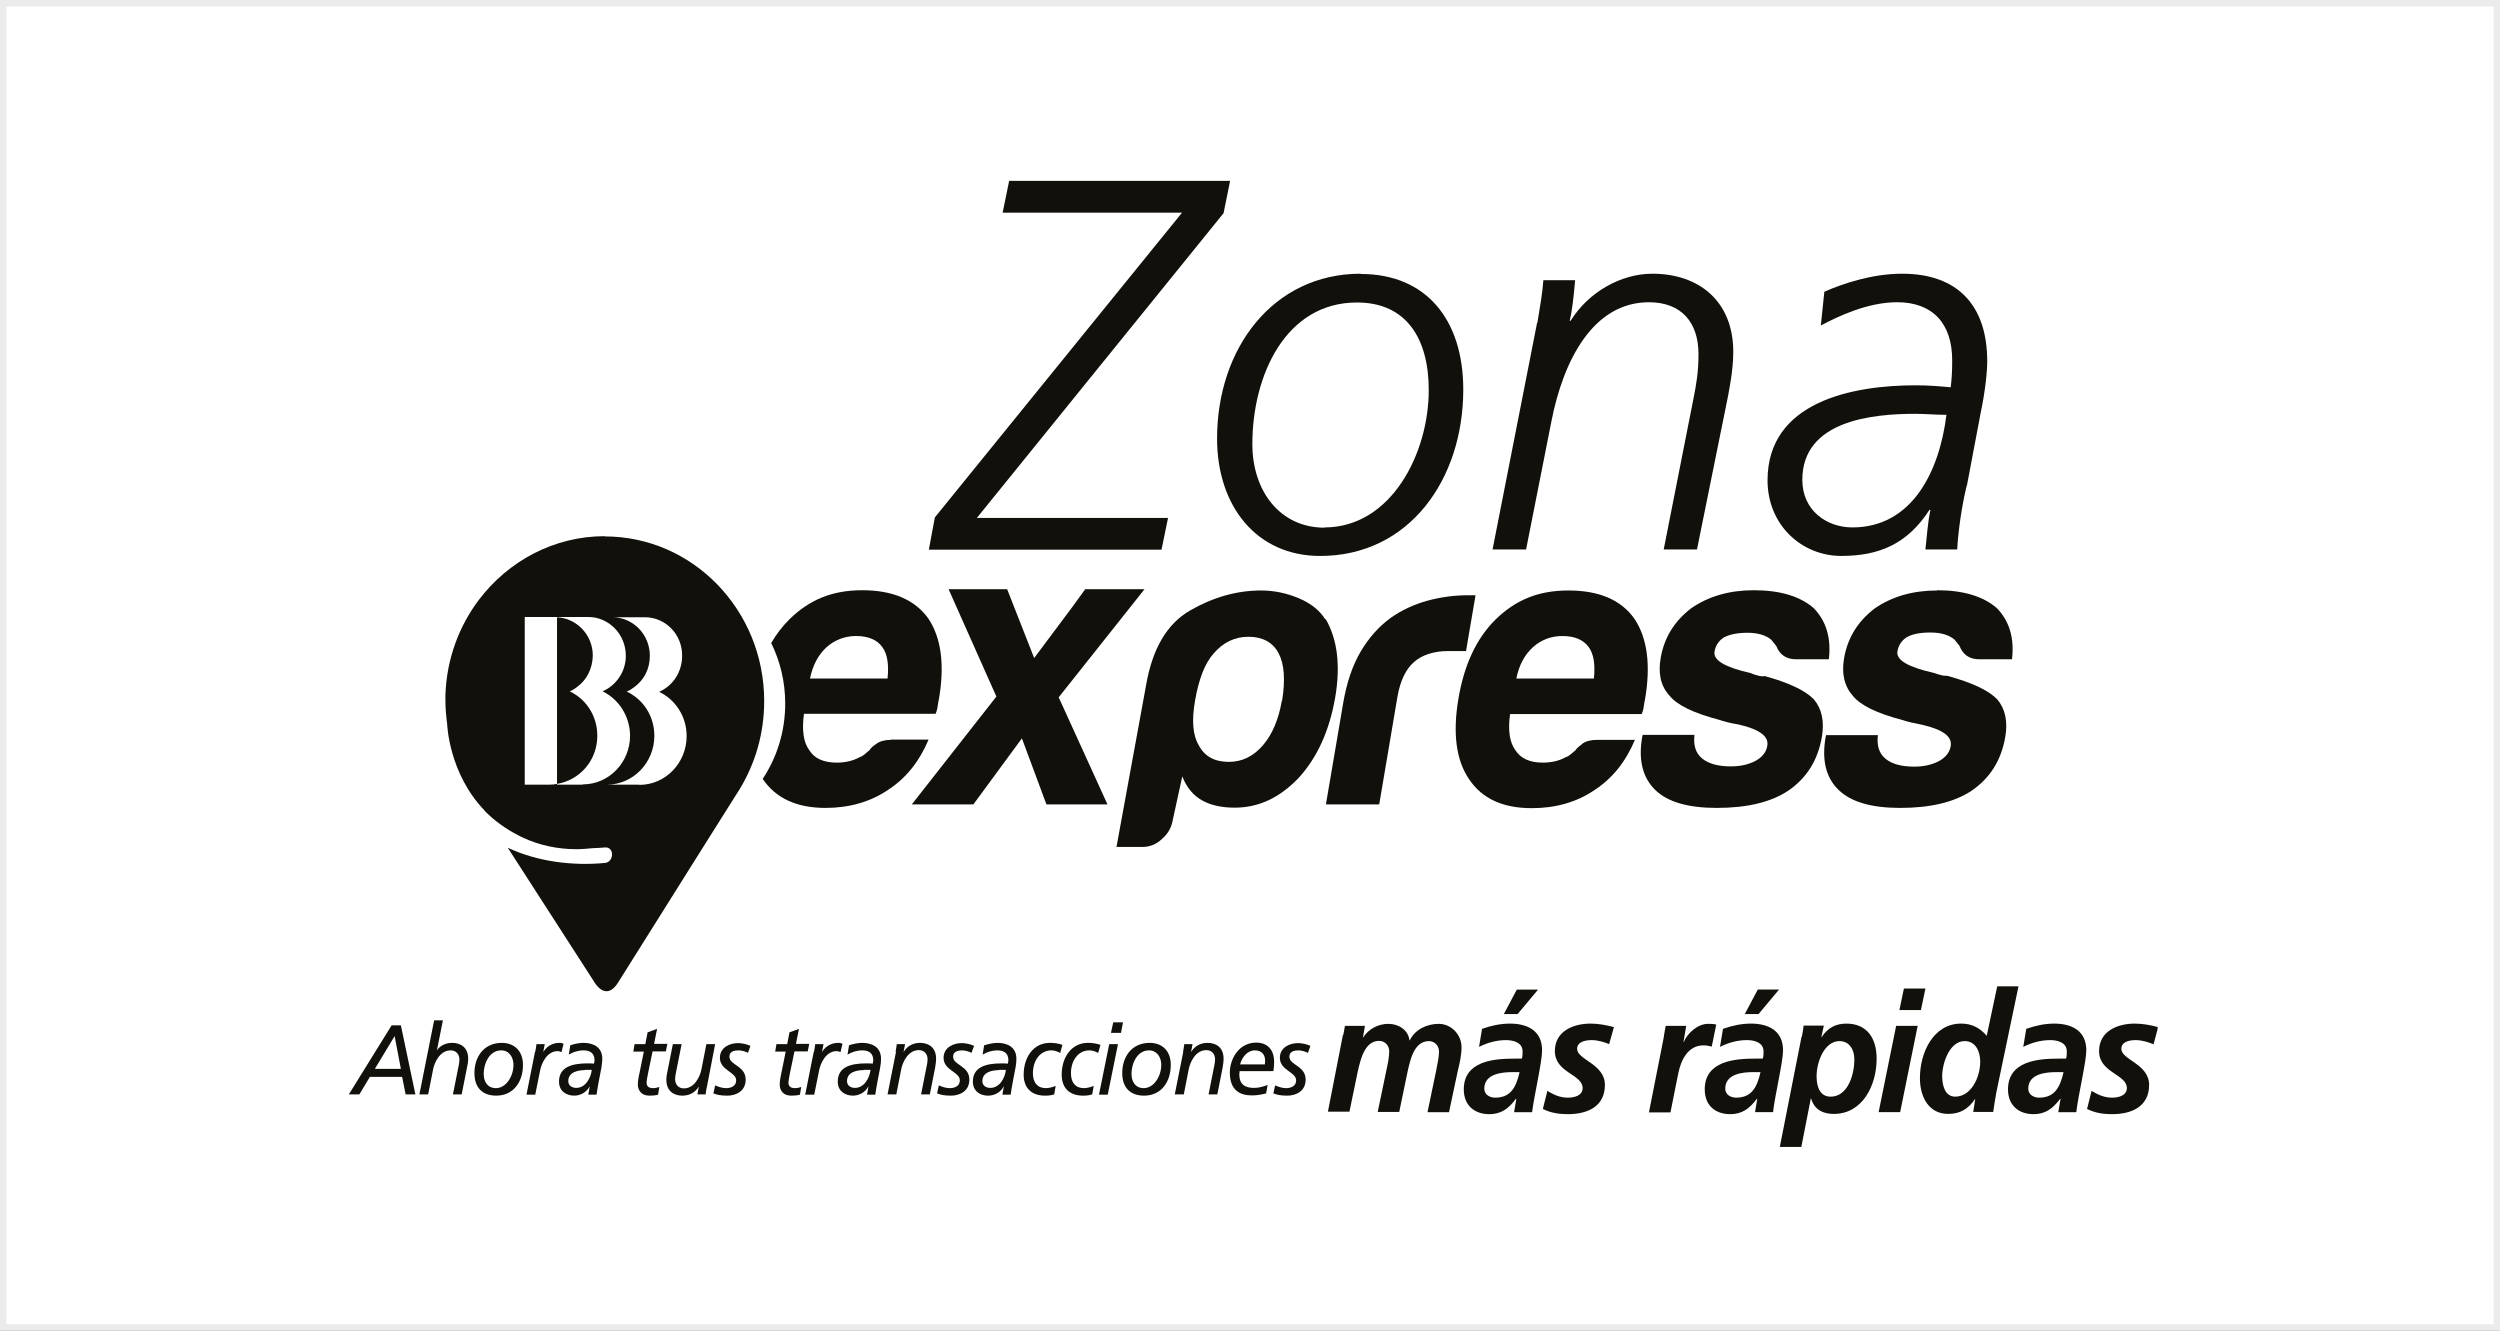 <svg width="387" height="206" viewBox="0 0 387 206" fill="none" xmlns="http://www.w3.org/2000/svg">
<rect x="0" y="0" width="387" height="206" fill="#808080" stroke="none"/>
<rect x="0.5" y="0.5" width="386" height="205" fill="white" stroke="#EBEBEB"/>
<g clip-path="url(#clip0_588_134829)">
<path d="M127.98 100.16C129.258 99.036 130.808 98.455 132.512 98.455C134.41 98.455 135.765 99.036 136.579 100.16C137.353 101.205 137.625 102.832 137.392 105.04H125.385C125.811 102.948 126.702 101.322 127.98 100.16ZM137.934 114.529C137.005 114.529 136.23 114.723 135.649 115.149C135.068 115.537 134.72 115.885 134.603 116.117C134.332 116.35 134.061 116.582 133.829 116.776C133.596 116.97 133.364 117.125 133.093 117.202C132.047 117.783 130.846 118.054 129.529 118.054C127.477 118.054 126.043 117.396 125.269 116.117C124.378 114.917 124.107 113.019 124.455 110.501H144.829C144.829 110.501 145.023 110.036 145.1 109.649C145.1 109.572 145.139 109.417 145.177 109.146C145.216 108.913 145.255 108.603 145.332 108.293C146.262 102.948 145.72 98.765 143.706 95.744C141.614 92.839 138.206 91.367 133.48 91.367C128.755 91.367 125.269 92.878 122.209 95.86C121.124 96.945 120.195 98.145 119.381 99.54C120.776 102.367 121.55 105.543 121.55 108.913C121.55 113.251 120.272 117.241 118.064 120.572C120.079 123.554 123.293 125.065 127.786 125.065C131.466 125.065 134.72 124.135 137.47 122.276C140.22 120.494 142.311 117.899 143.744 114.491H137.857L137.934 114.529Z" fill="#12100B"/>
<path d="M198.434 108.449C197.931 111.354 196.963 113.678 195.491 115.382C194.019 117.086 192.276 117.938 190.223 117.938C188.015 117.938 186.466 117.086 185.575 115.382C184.646 113.833 184.452 111.547 184.994 108.449C185.575 105.118 186.505 102.678 187.899 101.128C189.371 99.424 191.153 98.572 193.283 98.572C195.413 98.572 197.04 99.424 197.931 101.128C198.822 102.832 198.977 105.273 198.473 108.449M205.174 95.899C204.244 94.427 202.85 93.343 200.952 92.568C199.093 91.794 197.156 91.406 195.22 91.406C191.463 91.406 187.783 92.452 184.219 94.505C180.656 96.558 178.371 100.431 177.403 106.125L172.832 131.107H176.86C177.945 131.107 178.991 130.72 179.881 129.868C180.811 129.055 181.353 128.086 181.547 126.924L183.019 120.185C183.677 121.889 184.723 123.167 186.156 123.942C187.512 124.678 189.177 125.026 191.153 125.026C194.832 125.026 198.125 123.477 201.03 120.417C203.935 117.241 205.794 113.097 206.685 107.984C207.537 103.026 207.033 98.959 205.213 95.822" fill="#12100B"/>
<path d="M228.453 92.143H227.291C225.161 92.143 223.069 92.414 220.939 92.995C218.847 93.576 216.949 94.467 215.245 95.667C213.463 96.984 211.914 98.688 210.636 100.857C209.358 103.027 208.467 105.66 207.925 108.836L205.252 124.523H213.502L216.33 107.829C216.756 105.389 217.608 103.608 218.886 102.484C220.164 101.361 221.985 100.78 224.231 100.78H226.942L228.414 92.143H228.453Z" fill="#12100B"/>
<path d="M237.323 100.16C238.601 99.037 240.111 98.456 241.854 98.456C243.752 98.456 245.108 99.037 245.921 100.16C246.696 101.206 246.967 102.832 246.735 105.04H234.727C235.154 102.91 236.044 101.322 237.323 100.16ZM244.953 115.15C244.372 115.576 244.023 115.885 243.907 116.118C243.636 116.35 243.365 116.583 243.133 116.776C242.9 116.97 242.668 117.125 242.397 117.202C241.351 117.783 240.189 118.054 238.833 118.054C236.78 118.054 235.386 117.396 234.573 116.118C233.682 114.917 233.411 113.019 233.759 110.54H254.133C254.133 110.54 254.326 110.075 254.404 109.688C254.404 109.611 254.443 109.456 254.481 109.185C254.52 108.952 254.559 108.642 254.636 108.333C255.566 102.987 255.024 98.804 253.009 95.783C250.918 92.839 247.509 91.406 242.784 91.406C238.059 91.406 234.573 92.917 231.513 95.899C228.569 98.804 226.671 102.871 225.78 108.061C224.851 113.484 225.393 117.667 227.407 120.611C229.421 123.632 232.636 125.104 237.129 125.104C240.809 125.104 244.062 124.174 246.812 122.315C249.562 120.533 251.654 117.938 253.087 114.53H247.199C246.27 114.53 245.495 114.723 244.914 115.15" fill="#12100B"/>
<path d="M273.112 104.691C272.802 104.691 272.453 104.691 272.143 104.575C271.795 104.498 271.407 104.381 270.981 104.188C267.031 103.297 265.21 102.212 265.404 100.895C265.559 99.927 266.062 99.191 266.837 98.688C267.689 98.223 268.928 97.952 270.517 97.952C272.105 97.952 273.383 98.339 274.196 99.036C274.467 99.346 274.7 99.695 274.971 100.005C275.513 101.399 276.559 102.057 278.031 102.057H283.105C283.492 98.804 282.717 96.17 280.781 94.156C278.65 92.297 275.552 91.367 271.485 91.367C267.728 91.367 264.474 92.297 261.802 94.156C259.168 96.17 257.618 98.726 257.076 101.825C256.65 104.265 257.076 106.202 258.432 107.674C259.594 109.146 262.15 110.385 266.14 111.431C266.798 111.663 267.805 111.934 269.2 112.167C272.376 112.903 273.848 113.987 273.576 115.459C273.421 116.427 272.802 117.202 271.756 117.783C270.633 118.364 269.393 118.635 267.96 118.635C265.985 118.635 264.513 118.248 263.467 117.396C262.499 116.582 262.111 115.382 262.305 113.755H254.287L254.21 114.103C253.59 117.667 254.287 120.378 256.224 122.276C258.122 124.135 261.298 125.065 265.752 125.065C270.478 125.065 274.157 124.174 276.83 122.392C279.657 120.456 281.4 117.706 282.02 114.103C282.446 111.663 282.02 109.727 280.781 108.255C279.425 106.86 276.869 105.66 273.034 104.614" fill="#12100B"/>
<path d="M299.875 91.406C296.118 91.406 292.865 92.335 290.192 94.195C287.558 96.209 286.009 98.765 285.467 101.864C285.041 104.304 285.506 106.241 286.822 107.712C287.984 109.184 290.541 110.424 294.53 111.47C295.189 111.702 296.196 111.934 297.59 112.205C300.766 112.941 302.238 114.026 301.967 115.498C301.812 116.466 301.192 117.241 300.147 117.822C299.023 118.403 297.745 118.674 296.351 118.674C294.375 118.674 292.865 118.287 291.858 117.434C290.889 116.621 290.502 115.42 290.696 113.794H282.678L282.601 114.142C281.981 117.706 282.678 120.417 284.615 122.276C286.513 124.135 289.689 125.065 294.143 125.065C298.868 125.065 302.548 124.174 305.221 122.392C308.048 120.456 309.791 117.706 310.411 114.103C310.837 111.663 310.411 109.727 309.171 108.255C307.816 106.86 305.259 105.66 301.425 104.614C301.115 104.614 300.805 104.614 300.456 104.498C300.108 104.42 299.721 104.304 299.294 104.149C295.344 103.258 293.523 102.174 293.717 100.857C293.872 99.888 294.375 99.153 295.15 98.649C296.041 98.145 297.242 97.913 298.83 97.913C300.495 97.913 301.696 98.3 302.548 98.998C302.819 99.307 303.052 99.656 303.323 99.966C303.865 101.36 304.872 102.057 306.383 102.057H311.457C311.844 98.804 311.069 96.17 309.133 94.156C307.002 92.297 303.904 91.367 299.837 91.367" fill="#12100B"/>
<path d="M177.17 91.211H169.269H168.92H167.99L165.937 94.038L160.089 101.862L155.906 91.211H146.842L154.24 107.827L141.148 124.521H150.677L158.191 114.296L161.987 124.521H171.438L163.885 107.944L177.17 91.211Z" fill="#12100B"/>
<path d="M61.088 160.388L58.028 165.462H62.056L61.088 160.388ZM60.623 158.723H62.056L64.303 169.413H62.792L62.25 166.702H57.254L55.627 169.413H54L60.623 158.723Z" fill="#12100B"/>
<path d="M67.207 157.949H68.563L67.633 162.597C68.137 161.823 69.066 161.435 69.996 161.435C71.429 161.435 72.475 162.249 72.475 163.875C72.475 164.34 72.397 164.844 72.281 165.308L71.468 169.414H70.112L71.042 164.766C71.08 164.495 71.119 164.185 71.119 164.03C71.119 163.217 70.616 162.597 69.763 162.597C68.059 162.597 67.246 164.534 67.052 165.502L66.278 169.414H64.922L67.207 157.949Z" fill="#12100B"/>
<path d="M76.774 168.444C78.324 168.444 79.486 166.624 79.486 164.842C79.486 163.68 78.827 162.596 77.588 162.596C75.767 162.596 74.876 164.61 74.876 166.236C74.876 167.476 75.496 168.444 76.774 168.444ZM77.665 161.434C79.641 161.434 80.957 162.712 80.957 164.842C80.957 167.476 79.486 169.606 76.813 169.606C74.76 169.606 73.443 168.444 73.443 166.12C73.443 163.525 74.954 161.434 77.704 161.434" fill="#12100B"/>
<path d="M82.856 162.828C82.894 162.518 83.011 162.092 83.049 161.627H84.328L84.095 162.867C84.521 162.131 85.335 161.434 86.613 161.434C86.729 161.434 87 161.434 87.233 161.589L86.923 162.867C86.651 162.751 86.458 162.712 86.342 162.712C84.637 162.712 83.824 164.648 83.63 165.617L82.856 169.451H81.5L82.817 162.828H82.856Z" fill="#12100B"/>
<path d="M90.563 165.655C89.518 165.655 87.968 165.927 87.968 167.36C87.968 168.057 88.549 168.406 89.208 168.406C90.602 168.406 91.454 166.934 91.609 165.617H90.563V165.655ZM88.239 161.821C88.898 161.589 89.75 161.434 90.292 161.434C91.803 161.434 93.236 162.053 93.236 163.912C93.236 164.261 93.159 164.765 93.12 165.152C92.849 166.624 92.539 168.057 92.345 169.451H91.067L91.299 168.134C90.835 169.064 89.866 169.606 88.898 169.606C87.658 169.606 86.535 168.909 86.535 167.437C86.535 165.229 88.433 164.61 90.951 164.61C91.261 164.61 91.609 164.61 91.958 164.648C91.958 164.493 92.035 164.339 92.035 164.145C92.035 163.022 91.338 162.596 90.331 162.596C89.518 162.596 88.665 162.867 88.046 163.254L88.278 161.821H88.239Z" fill="#12100B"/>
<path d="M98.233 161.628H99.898L100.247 159.808L101.719 159.266L101.254 161.59H103.307L103.074 162.752H101.021L100.324 166.121C100.247 166.47 100.092 167.322 100.092 167.593C100.092 168.135 100.402 168.445 101.099 168.445C101.409 168.445 101.796 168.368 102.067 168.252L101.874 169.452C101.564 169.569 100.944 169.607 100.518 169.607C99.24 169.607 98.736 168.716 98.736 167.864C98.736 167.361 98.891 166.47 99.007 166.044L99.666 162.79H98.039L98.233 161.628Z" fill="#12100B"/>
<path d="M109.427 168.213C109.35 168.523 109.272 168.949 109.233 169.414H107.955L108.188 168.175C107.762 168.911 106.948 169.608 105.631 169.608C104.198 169.608 103.152 168.794 103.152 167.168C103.152 166.703 103.23 166.199 103.346 165.735L104.159 161.629H105.515L104.585 166.316C104.547 166.587 104.508 166.897 104.508 167.052C104.508 167.865 105.012 168.485 105.864 168.485C107.568 168.485 108.381 166.548 108.575 165.58L109.35 161.629H110.705L109.427 168.252V168.213Z" fill="#12100B"/>
<path d="M115.817 162.983C115.43 162.79 114.849 162.596 114.307 162.596C113.726 162.596 112.912 162.751 112.912 163.564C112.912 164.92 115.43 164.959 115.43 167.128C115.43 169.026 113.765 169.607 112.603 169.607C111.441 169.607 110.976 169.452 110.434 169.258L110.705 168.019C111.247 168.251 111.828 168.445 112.409 168.445C113.145 168.445 113.958 168.135 113.958 167.244C113.958 165.927 111.441 165.695 111.441 163.758C111.441 162.092 113.029 161.473 114.229 161.473C114.888 161.473 115.546 161.628 116.166 161.899L115.779 163.022L115.817 162.983Z" fill="#12100B"/>
<path d="M120.194 161.628H121.859L122.208 159.808L123.68 159.266L123.215 161.59H125.268L125.035 162.752H122.982L122.285 166.121C122.208 166.47 122.053 167.322 122.053 167.593C122.053 168.135 122.363 168.445 123.06 168.445C123.37 168.445 123.757 168.368 124.028 168.252L123.835 169.452C123.525 169.569 122.905 169.607 122.479 169.607C121.162 169.607 120.697 168.716 120.697 167.864C120.697 167.361 120.852 166.47 120.968 166.044L121.627 162.79H120L120.194 161.628Z" fill="#12100B"/>
<path d="M126.004 162.828C126.043 162.518 126.159 162.092 126.198 161.627H127.476L127.244 162.867C127.67 162.131 128.483 161.434 129.8 161.434C129.916 161.434 130.149 161.434 130.42 161.589L130.11 162.867C129.839 162.751 129.645 162.712 129.529 162.712C127.825 162.712 127.011 164.648 126.817 165.617L126.043 169.451H124.648L125.965 162.828H126.004Z" fill="#12100B"/>
<path d="M133.712 165.655C132.666 165.655 131.117 165.927 131.117 167.36C131.117 168.057 131.698 168.406 132.356 168.406C133.751 168.406 134.603 166.934 134.758 165.617H133.712V165.655ZM131.388 161.821C132.046 161.589 132.898 161.434 133.441 161.434C134.951 161.434 136.384 162.053 136.384 163.912C136.384 164.261 136.346 164.765 136.268 165.152C135.997 166.624 135.687 168.057 135.494 169.451H134.215L134.448 168.134C133.983 169.064 133.015 169.606 132.046 169.606C130.807 169.606 129.684 168.909 129.684 167.437C129.684 165.229 131.582 164.61 134.099 164.61C134.409 164.61 134.758 164.61 135.106 164.648C135.106 164.493 135.184 164.339 135.184 164.145C135.184 163.022 134.486 162.596 133.479 162.596C132.666 162.596 131.814 162.867 131.194 163.254L131.427 161.821H131.388Z" fill="#12100B"/>
<path d="M138.632 162.828C138.671 162.518 138.787 162.092 138.826 161.627H140.104L139.871 162.867C140.298 162.131 141.111 161.434 142.428 161.434C143.861 161.434 144.907 162.247 144.907 163.874C144.907 164.339 144.829 164.842 144.752 165.307L143.938 169.413H142.583L143.512 164.726C143.551 164.455 143.59 164.145 143.59 163.99C143.59 163.177 143.086 162.557 142.234 162.557C140.53 162.557 139.717 164.493 139.523 165.462L138.748 169.413H137.393L138.709 162.789L138.632 162.828Z" fill="#12100B"/>
<path d="M150.406 162.983C150.018 162.79 149.437 162.596 148.934 162.596C148.353 162.596 147.539 162.751 147.539 163.564C147.539 164.92 150.057 164.959 150.057 167.128C150.057 169.026 148.392 169.607 147.23 169.607C146.068 169.607 145.603 169.452 145.061 169.258L145.332 168.019C145.874 168.251 146.455 168.445 147.036 168.445C147.772 168.445 148.585 168.135 148.585 167.244C148.585 165.927 146.068 165.695 146.068 163.758C146.068 162.092 147.656 161.473 148.856 161.473C149.515 161.473 150.173 161.628 150.793 161.899L150.367 163.022L150.406 162.983Z" fill="#12100B"/>
<path d="M154.667 165.657C153.621 165.657 152.071 165.929 152.071 167.362C152.071 168.059 152.652 168.407 153.311 168.407C154.705 168.407 155.557 166.936 155.712 165.619H154.667V165.657ZM152.343 161.823C153.001 161.59 153.853 161.436 154.395 161.436C155.906 161.436 157.339 162.055 157.339 163.914C157.339 164.263 157.3 164.767 157.223 165.154C156.952 166.626 156.642 168.059 156.448 169.453H155.17L155.402 168.136C154.938 169.066 153.969 169.608 152.962 169.608C151.723 169.608 150.6 168.911 150.6 167.439C150.6 165.231 152.498 164.612 155.015 164.612C155.286 164.612 155.674 164.612 156.022 164.65C156.022 164.495 156.1 164.341 156.1 164.147C156.1 163.024 155.402 162.598 154.395 162.598C153.582 162.598 152.73 162.869 152.11 163.256L152.343 161.823Z" fill="#12100B"/>
<path d="M164.079 162.983C163.614 162.712 163.111 162.596 162.762 162.596C160.981 162.596 159.896 164.222 159.896 166.12C159.896 167.592 160.593 168.444 161.91 168.444C162.375 168.444 162.956 168.289 163.421 168.096L163.188 169.413C162.724 169.567 162.259 169.606 161.755 169.606C159.78 169.606 158.463 168.522 158.463 166.353C158.463 163.719 159.935 161.434 162.53 161.434C163.305 161.434 163.885 161.55 164.466 161.743L164.118 162.983H164.079Z" fill="#12100B"/>
<path d="M169.966 162.983C169.501 162.712 168.998 162.596 168.649 162.596C166.867 162.596 165.783 164.222 165.783 166.12C165.783 167.592 166.48 168.444 167.797 168.444C168.262 168.444 168.843 168.289 169.307 168.096L169.075 169.413C168.61 169.567 168.145 169.606 167.642 169.606C165.667 169.606 164.35 168.522 164.35 166.353C164.35 163.719 165.821 161.434 168.417 161.434C169.191 161.434 169.772 161.55 170.353 161.743L170.005 162.983H169.966Z" fill="#12100B"/>
<path d="M171.709 161.628L170.121 169.452H171.477L173.065 161.628H171.67H171.709ZM172.329 158.258L171.98 159.885H173.53L173.839 158.258H172.29H172.329Z" fill="#12100B"/>
<path d="M177.054 168.444C178.603 168.444 179.765 166.624 179.765 164.842C179.765 163.68 179.107 162.596 177.867 162.596C176.047 162.596 175.156 164.61 175.156 166.236C175.156 167.476 175.776 168.444 177.054 168.444ZM177.945 161.434C179.959 161.434 181.237 162.712 181.237 164.842C181.237 167.476 179.765 169.606 177.092 169.606C175.04 169.606 173.723 168.444 173.723 166.12C173.723 163.525 175.233 161.434 177.983 161.434" fill="#12100B"/>
<path d="M183.136 162.83C183.174 162.52 183.291 162.094 183.329 161.629H184.607L184.375 162.869C184.801 162.133 185.615 161.436 186.931 161.436C188.365 161.436 189.41 162.249 189.41 163.876C189.41 164.341 189.333 164.844 189.255 165.309L188.442 169.415H187.086L188.016 164.728C188.055 164.457 188.093 164.147 188.093 163.992C188.093 163.179 187.59 162.559 186.738 162.559C185.034 162.559 184.22 164.495 184.026 165.464L183.252 169.415H181.857L183.174 162.791L183.136 162.83Z" fill="#12100B"/>
<path d="M195.802 164.766C195.802 164.534 195.84 164.34 195.84 164.185C195.84 163.256 195.298 162.597 194.252 162.597C193.129 162.597 192.277 163.604 191.967 164.766H195.763H195.802ZM195.995 169.259C195.259 169.453 194.523 169.569 193.787 169.569C191.967 169.569 190.379 168.794 190.379 166.044C190.379 163.875 191.812 161.396 194.446 161.396C196.228 161.396 197.235 162.52 197.235 164.379C197.235 164.882 197.196 165.347 197.118 165.812H191.889C191.889 165.812 191.851 166.122 191.851 166.316C191.851 167.942 192.819 168.407 194.136 168.407C194.833 168.407 195.569 168.213 196.228 167.942L195.995 169.259Z" fill="#12100B"/>
<path d="M202.462 162.983C202.075 162.79 201.494 162.596 200.99 162.596C200.409 162.596 199.596 162.751 199.596 163.564C199.596 164.92 202.114 164.959 202.114 167.128C202.114 169.026 200.448 169.607 199.286 169.607C198.124 169.607 197.659 169.452 197.117 169.258L197.388 168.019C197.931 168.251 198.512 168.445 199.093 168.445C199.828 168.445 200.642 168.135 200.642 167.244C200.642 165.927 198.124 165.695 198.124 163.758C198.124 162.092 199.712 161.473 200.913 161.473C201.571 161.473 202.23 161.628 202.85 161.899L202.462 163.022V162.983Z" fill="#12100B"/>
<path d="M207.925 160.274C208.041 159.77 208.119 159.228 208.196 158.802H211.295L210.985 160.584H211.024C211.915 159.228 213.387 158.492 214.936 158.492C216.485 158.492 217.996 159.422 218.189 161.049H218.228C219.08 159.306 220.939 158.492 222.721 158.492C224.619 158.492 226.246 160.119 226.246 162.133C226.246 163.334 225.936 164.689 225.665 165.774L224.309 172.165H220.978L222.334 165.658C222.489 164.844 222.76 163.605 222.76 162.792C222.76 161.823 222.024 161.165 221.211 161.165C218.925 161.165 218.344 163.954 217.918 165.774L216.601 172.126H213.27L214.626 165.619C214.82 164.806 215.052 163.566 215.052 162.753C215.052 161.784 214.316 161.126 213.503 161.126C211.256 161.126 210.637 163.954 210.21 165.735L208.894 172.087H205.562L207.886 160.196L207.925 160.274Z" fill="#12100B"/>
<path d="M234.805 153.186H238.097L234.921 156.981H232.791L234.805 153.186ZM231.474 169.918C233.953 169.918 234.728 168.136 235.231 165.967H234.069C232.442 165.967 229.77 166.239 229.77 168.524C229.77 169.453 230.622 169.918 231.435 169.918M234.689 170.112H234.65C233.527 171.622 232.365 172.475 230.545 172.475C228.259 172.475 226.594 171.119 226.594 168.64C226.594 164.224 231.28 163.876 234.418 163.876H235.58C235.696 163.527 235.696 163.14 235.696 162.753C235.696 161.397 234.302 161.01 233.14 161.01C231.668 161.01 230.273 161.397 228.956 162.055L229.421 159.267C230.816 158.763 232.287 158.453 233.759 158.453C236.316 158.453 238.717 159.46 238.717 162.598C238.717 164.379 237.478 169.647 237.168 172.165H234.379L234.728 170.112H234.689Z" fill="#12100B"/>
<path d="M249.098 161.629C248.246 161.281 247.316 161.009 246.387 161.009C245.38 161.009 244.14 161.281 244.14 162.365C244.14 164.069 248.44 164.689 248.44 167.943C248.44 171.429 245.535 172.474 242.707 172.474C241.352 172.474 240.035 172.281 238.834 171.661L239.531 168.872C240.461 169.415 241.39 169.918 242.707 169.918C243.831 169.918 244.993 169.531 244.993 168.446C244.993 166.277 240.693 166.083 240.693 162.714C240.693 159.576 243.598 158.453 246.232 158.453C247.433 158.453 248.672 158.686 249.834 158.995L249.098 161.629Z" fill="#12100B"/>
<path d="M257.541 160.582C257.619 160.001 257.735 159.42 257.851 158.8H261.027L260.601 161.318H260.64C261.221 159.885 262.848 158.49 264.397 158.49C264.823 158.49 265.249 158.49 265.675 158.606L264.978 162.015C264.59 161.899 264.126 161.821 263.7 161.821C261.337 161.821 260.214 164.029 259.788 166.198L258.587 172.202H255.256L257.541 160.621V160.582Z" fill="#12100B"/>
<path d="M272.104 153.184H275.396L272.22 156.979H270.09L272.104 153.184ZM268.773 169.916C271.252 169.916 272.026 168.134 272.53 165.965H271.368C269.741 165.965 267.069 166.237 267.069 168.522C267.069 169.451 267.921 169.916 268.734 169.916M271.988 170.11H271.949C270.826 171.62 269.664 172.473 267.843 172.473C265.519 172.473 263.893 171.117 263.893 168.638C263.893 164.222 268.579 163.874 271.717 163.874H272.879C272.995 163.525 272.995 163.138 272.995 162.751C272.995 161.395 271.6 161.008 270.438 161.008C268.967 161.008 267.572 161.395 266.255 162.053L266.72 159.265C268.153 158.761 269.586 158.451 271.058 158.451C273.615 158.451 276.016 159.458 276.016 162.596C276.016 164.377 274.738 169.645 274.467 172.163H271.678L272.026 170.11H271.988Z" fill="#12100B"/>
<path d="M284.732 161.164C282.486 161.164 281.207 164.263 281.207 166.626C281.207 168.33 281.788 169.763 283.376 169.763C286.165 169.763 287.056 166.122 287.056 164.031C287.056 162.404 286.243 161.164 284.732 161.164ZM278.922 160.506C279.038 159.848 279.155 159.344 279.193 158.763H282.331L281.943 160.545H281.982C282.95 159.112 284.151 158.453 285.817 158.453C288.993 158.453 290.503 160.7 290.503 163.876C290.503 168.059 288.296 172.436 283.88 172.436C282.408 172.436 280.898 171.932 280.355 170.034H280.317L278.845 177.548H275.514L278.883 160.467L278.922 160.506Z" fill="#12100B"/>
<path d="M294.725 153.029H298.056L297.358 156.36H294.027L294.725 153.029ZM293.524 158.801H296.855L294.144 172.163H290.812L293.524 158.801Z" fill="#12100B"/>
<path d="M300.65 166.585C300.65 167.94 301.038 169.761 302.664 169.761C305.105 169.761 306.538 166.817 306.538 164.338C306.538 162.789 305.841 161.162 304.136 161.162C301.774 161.162 300.65 164.609 300.65 166.585ZM312.464 152.68L309.017 169.18C308.823 170.342 308.629 171.465 308.552 172.124H305.453L305.763 170.148H305.724C304.717 171.62 303.478 172.433 301.58 172.433C298.559 172.433 297.203 169.8 297.203 166.895C297.203 162.905 299.295 158.451 303.594 158.451C305.221 158.451 306.499 159.109 307.545 160.349L309.172 152.68H312.503H312.464Z" fill="#12100B"/>
<path d="M315.68 169.918C318.158 169.918 318.933 168.136 319.437 165.967H318.275C316.648 165.967 313.975 166.238 313.975 168.524C313.975 169.453 314.827 169.918 315.641 169.918M318.933 170.112H318.894C317.771 171.622 316.609 172.474 314.789 172.474C312.503 172.474 310.838 171.119 310.838 168.64C310.838 164.224 315.525 163.876 318.662 163.876H319.824C319.94 163.527 319.94 163.14 319.94 162.752C319.94 161.397 318.546 161.009 317.384 161.009C315.912 161.009 314.518 161.397 313.201 162.055L313.665 159.267C315.099 158.763 316.532 158.453 318.003 158.453C320.56 158.453 322.961 159.46 322.961 162.598C322.961 164.379 321.683 169.647 321.412 172.165H318.623L318.972 170.112H318.933Z" fill="#12100B"/>
<path d="M333.304 161.629C332.451 161.281 331.522 161.009 330.592 161.009C329.585 161.009 328.385 161.281 328.385 162.365C328.385 164.069 332.684 164.689 332.684 167.943C332.684 171.429 329.779 172.474 326.951 172.474C325.596 172.474 324.279 172.281 323.078 171.661L323.775 168.872C324.705 169.415 325.673 169.918 326.951 169.918C328.075 169.918 329.237 169.531 329.237 168.446C329.237 166.277 324.937 166.083 324.937 162.714C324.937 159.576 327.842 158.453 330.476 158.453C331.677 158.453 332.916 158.686 334.078 158.995L333.381 161.629H333.304Z" fill="#12100B"/>
<path d="M144.713 80.096L182.981 32.919H155.209L156.216 28H190.418L189.411 32.996L151.22 80.173H180.812L179.805 85.092H143.783L144.713 80.096Z" fill="#12100B"/>
<path d="M205.019 81.646C215.36 81.646 221.17 70.181 221.17 60.382C221.17 52.519 217.801 46.825 210.054 46.825C199.015 46.825 193.864 58.097 193.864 68.748C193.864 75.953 198.086 81.685 205.057 81.685M210.635 42.41C220.822 42.41 226.515 49.537 226.515 60.304C226.515 74.21 218.149 86.062 204.36 86.062C194.483 86.062 188.402 78.315 188.402 67.896C188.402 53.913 197.079 42.371 210.635 42.371" fill="#12100B"/>
<path d="M237.982 50.002C238.447 47.213 238.757 45.431 238.912 43.378H243.831C243.598 46.012 243.366 48.181 242.979 49.653H243.133C245.884 45.237 250.88 42.371 255.799 42.371C263.003 42.371 268.31 46.632 268.31 54.456C268.31 57.322 267.69 60.421 267.148 63.054L262.694 85.055H257.542L262.074 62.086C262.616 59.375 262.926 57.593 262.926 54.804C262.926 49.885 260.253 46.787 255.257 46.787C246.658 46.787 242.01 55.695 240.151 65.262L236.239 85.055H231.049L237.943 49.963L237.982 50.002Z" fill="#12100B"/>
<path d="M286.746 81.644C296.003 81.644 300.225 72.968 301.309 64.215C299.682 64.215 298.094 64.06 296.468 64.06C289.806 64.06 278.999 65.105 278.999 74.285C278.999 79.01 282.756 81.644 286.746 81.644ZM304.447 75.176C303.672 78.352 303.13 82.186 302.975 85.053H298.056C298.288 82.845 298.443 80.715 298.83 78.933H298.675C295.306 84.162 290.929 86.06 285.041 86.06C278.844 86.06 273.615 81.218 273.615 74.362C273.615 62.162 286.784 59.644 296.545 59.644C298.598 59.644 300.38 59.799 301.968 59.954C302.123 58.714 302.2 57.514 302.2 55.771C302.2 50.038 299.14 46.785 293.679 46.785C289.07 46.785 284.499 48.992 281.865 50.387L282.408 45.158C285.235 43.919 289.767 42.369 294.454 42.369C303.052 42.369 307.623 47.288 307.623 55.926C307.623 57.552 307.313 60.574 306.616 63.866L304.485 75.137L304.447 75.176Z" fill="#12100B"/>
<path d="M92.463 113.871C92.463 111.199 91.107 108.797 89.015 107.481C88.744 107.326 88.473 107.132 88.202 107.016C88.628 106.861 89.015 106.59 89.364 106.319C90.797 105.273 91.727 103.53 91.765 101.477C91.765 98.301 89.287 95.706 86.227 95.551V121.347C89.751 120.766 92.463 117.706 92.463 113.91" fill="#12100B"/>
<path d="M98.969 121.462H93.973C98.001 121.462 101.293 118.053 101.293 113.909C101.293 111.198 99.938 108.835 97.846 107.518C97.575 107.324 97.304 107.169 96.994 107.092C97.42 106.898 97.846 106.627 98.195 106.356C99.666 105.271 100.596 103.606 100.596 101.514C100.596 98.222 98.001 95.549 94.786 95.549H99.821C103.036 95.549 105.631 98.222 105.592 101.514C105.592 104.071 104.121 106.201 102.029 107.092C104.547 108.293 106.29 110.888 106.29 113.948C106.29 118.092 103.036 121.5 98.969 121.5M90.177 121.462H86.226V121.346C85.877 121.423 85.529 121.462 85.141 121.462H81.23V95.511H85.994C85.994 95.511 86.226 95.511 86.265 95.511H91.068C94.244 95.511 96.878 98.183 96.878 101.514C96.878 103.993 95.367 106.124 93.275 107.014C95.754 108.215 97.497 110.81 97.536 113.87C97.536 118.053 94.244 121.423 90.216 121.423M93.624 83C85.722 83 78.673 86.873 74.141 92.838C71.043 96.944 69.145 102.018 68.951 107.557C68.951 107.867 68.951 108.176 68.951 108.486C68.951 109.726 69.067 110.888 69.222 112.088C69.222 112.088 69.455 119.719 75.032 125.49C75.032 125.49 75.032 125.49 75.032 125.529C75.071 125.529 75.11 125.606 75.148 125.645C76.504 127.001 78.17 128.24 80.184 129.286C80.184 129.286 80.261 129.286 80.261 129.325C80.377 129.402 80.494 129.441 80.648 129.518C80.765 129.557 80.842 129.634 80.958 129.673C83.476 130.835 86.265 131.455 89.209 131.455C90.061 131.455 90.913 131.377 91.726 131.3C92.385 131.3 93.004 131.222 93.624 131.184C95.135 131.029 95.096 133.469 93.624 133.585C88.782 134.05 83.244 133.43 78.596 131.222L80.145 133.624L92.152 152.254C92.54 152.835 94.05 154.695 95.677 152.099L107.181 133.779L114.23 122.585C114.23 122.585 114.424 122.314 114.501 122.159C116.902 118.208 118.297 113.56 118.297 108.525C118.297 94.465 107.258 83.039 93.624 83.039" fill="#12100B"/>
</g>
<defs>
<clipPath id="clip0_588_134829">
<rect width="280" height="149.586" fill="white" transform="translate(54 28)"/>
</clipPath>
</defs>
</svg>
